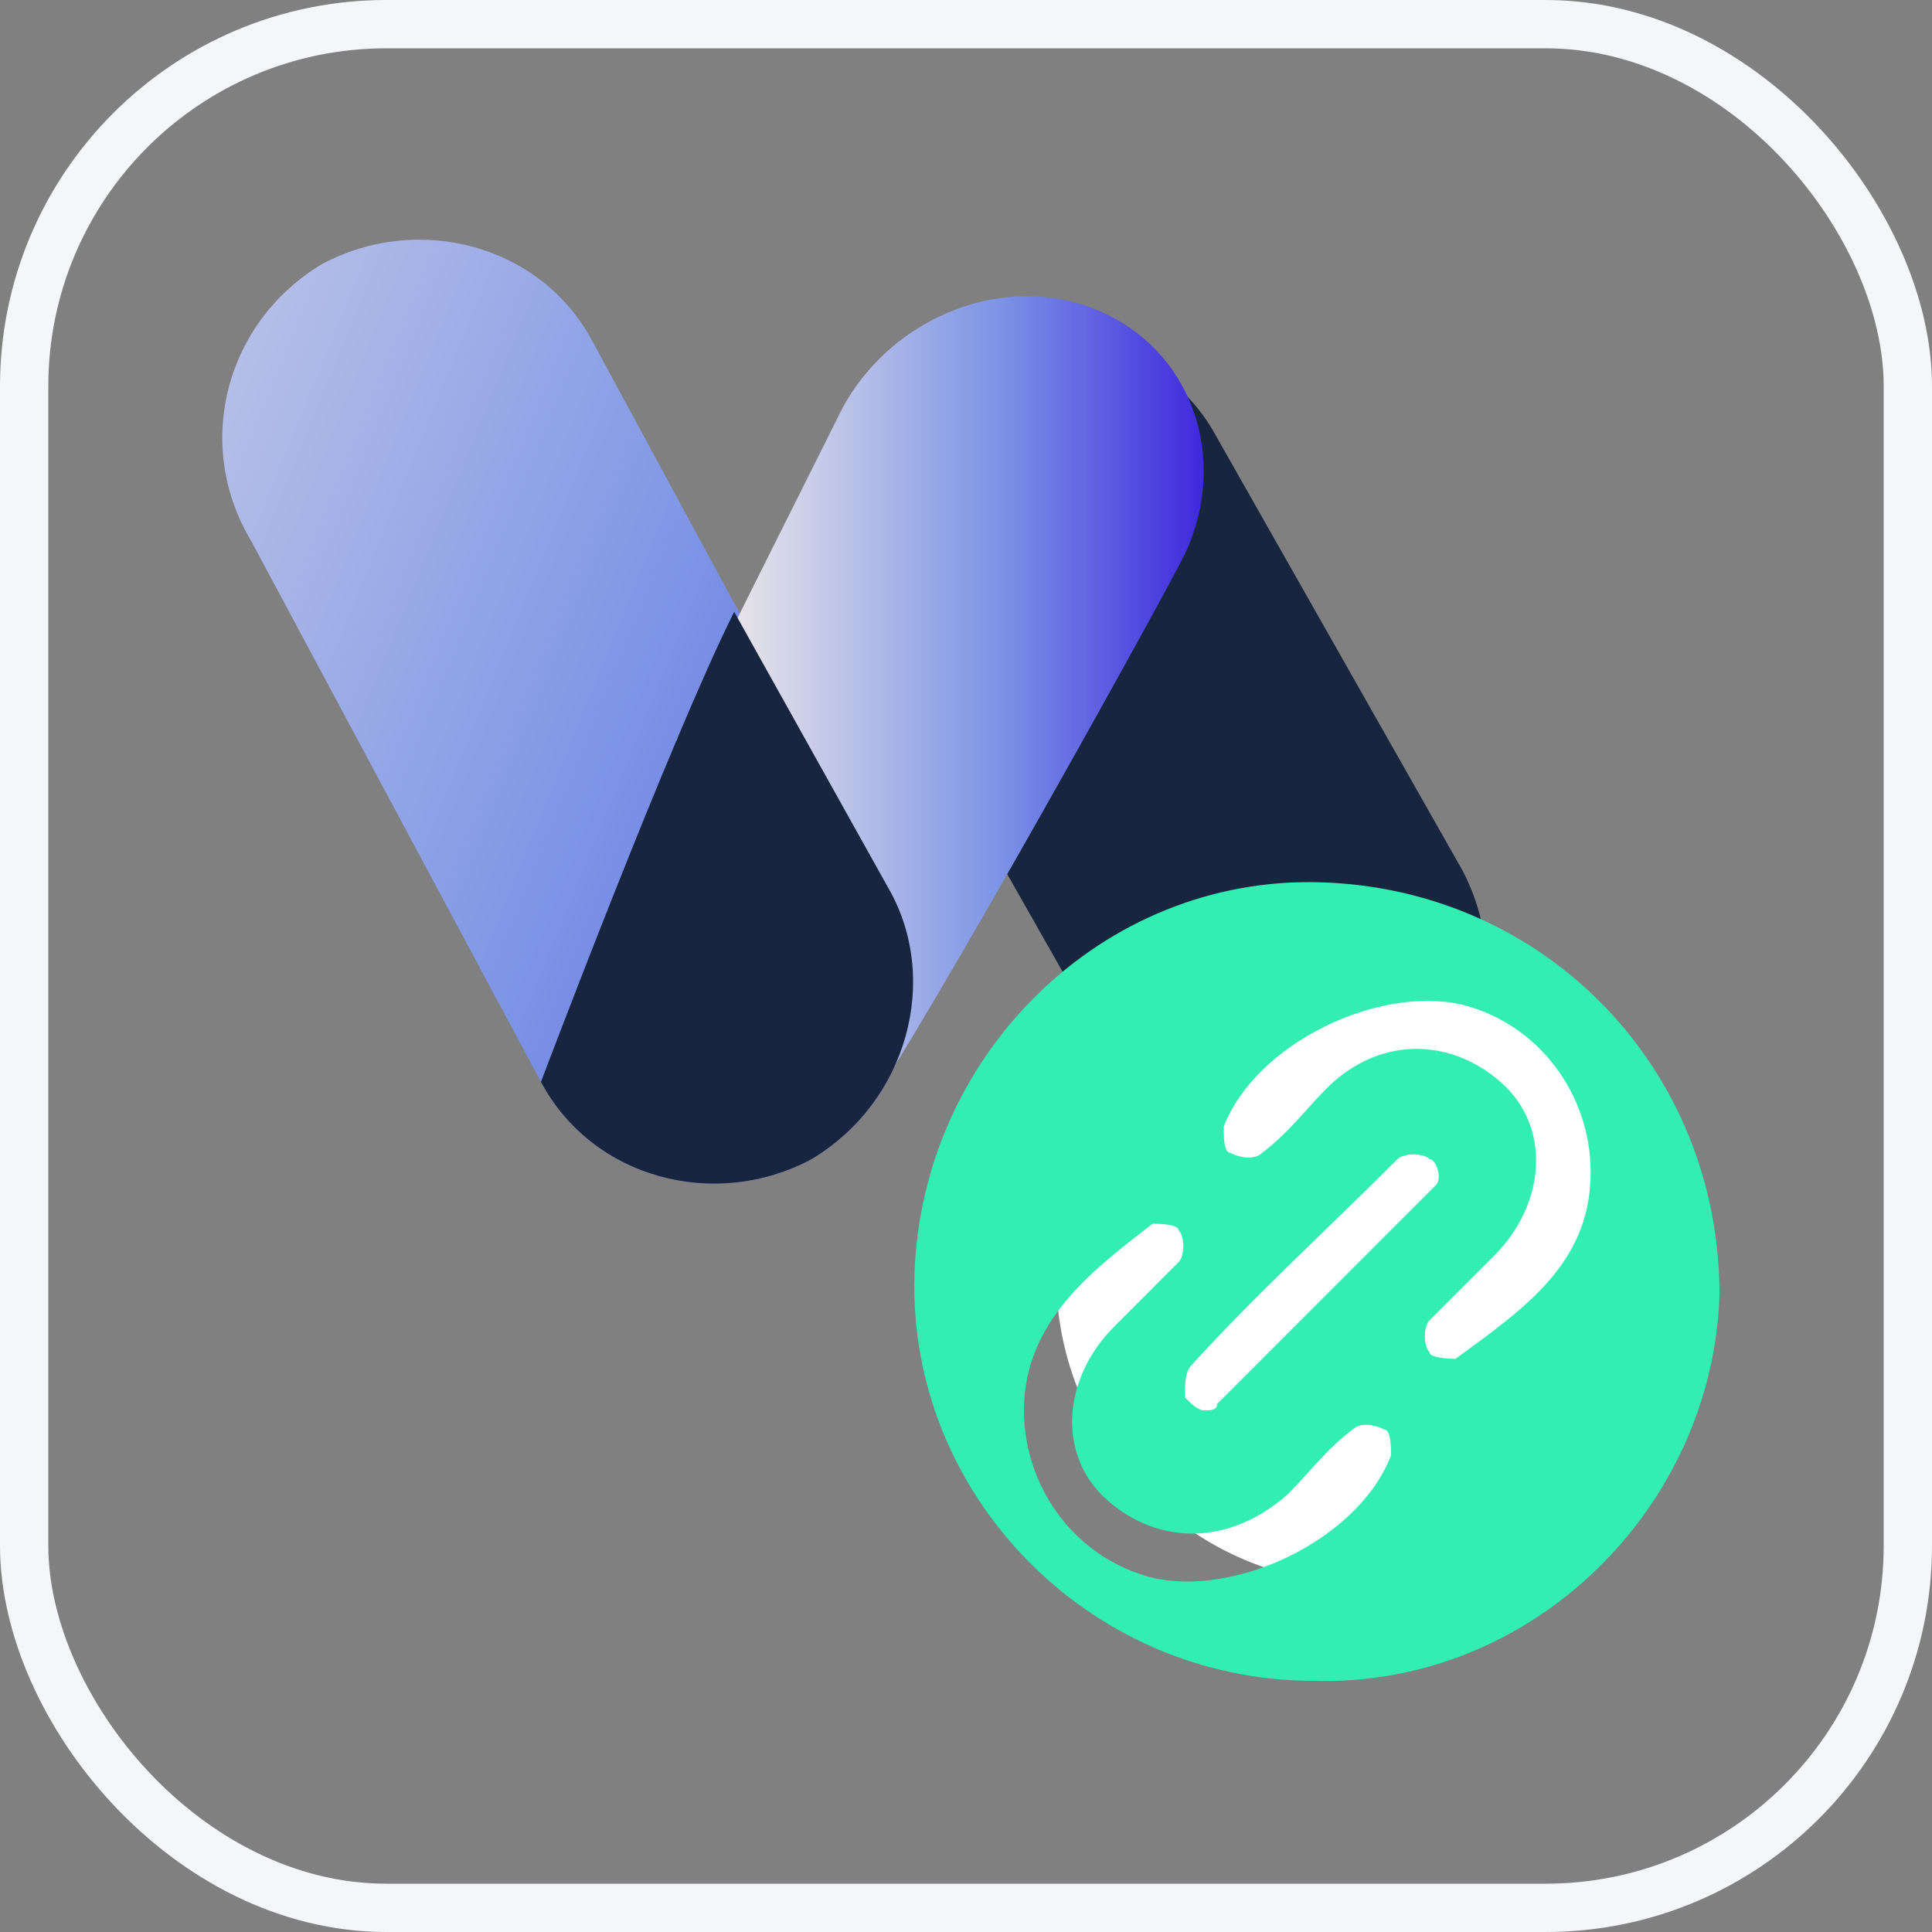 <svg width="40" height="40" viewBox="0 0 40 40" fill="none" xmlns="http://www.w3.org/2000/svg">
<rect x="0" y="0" width="40" height="40" fill="#808080" stroke="none"/>
<rect x="0.5" y="0.5" width="39" height="39" rx="7.5" stroke="#F5F6FA"/>
<path d="M16.8 24C14.8 25.067 12.267 24.4 11.2 22.4L5.2 11.2C4 9.2 4.667 6.667 6.667 5.467C8.667 4.4 11.2 5.067 12.267 7.067L18.4 18.4C19.467 20.267 18.8 22.8 16.8 24Z" fill="url(#paint0_linear_1104_2402)"/>
<path d="M28.667 23.6C26.667 24.667 24.133 24 23.067 22L18 13.067C16.933 11.067 17.6 8.533 19.6 7.467C21.6 6.4 24.133 7.067 25.2 9.067L30.267 18C31.333 20 30.667 22.4 28.667 23.6Z" fill="#18253E"/>
<path d="M22.667 6.4C20.667 5.6 18.267 6.667 17.333 8.667L14.267 14.8L14 15.333L17.733 23.2C18.133 23.067 23.867 12.8 24.533 11.467C25.467 9.467 24.667 7.2 22.667 6.4Z" fill="url(#paint1_linear_1104_2402)"/>
<path d="M18.4 18.4L15.2 12.667C13.867 15.333 11.2 22.4 11.2 22.4C12.267 24.4 14.8 25.067 16.8 24C18.8 22.8 19.467 20.267 18.4 18.4Z" fill="#18253E"/>
<path d="M28.267 32.8C31.801 32.8 34.667 29.935 34.667 26.4C34.667 22.865 31.801 20 28.267 20C24.732 20 21.867 22.865 21.867 26.4C21.867 29.935 24.732 32.8 28.267 32.8Z" fill="white"/>
<path d="M18.933 26.4C19.067 21.867 22.8 18.133 27.333 18.267C32 18.4 35.6 22.133 35.6 26.8C35.467 31.2 31.733 34.933 27.2 34.8C22.533 34.8 18.8 30.933 18.933 26.4ZM32.933 24.267C32.933 22.667 31.867 21.2 30.267 20.8C28.533 20.4 26 21.6 25.333 23.333C25.333 23.467 25.333 23.867 25.467 23.867C25.733 24 26 24 26.133 23.867C26.667 23.467 27.067 22.933 27.467 22.533C28.533 21.467 30 21.467 31.067 22.4C32.133 23.333 32 24.933 30.933 26C30.533 26.4 30 26.933 29.6 27.333C29.467 27.467 29.467 27.867 29.6 28C29.6 28.133 30.133 28.133 30.133 28.133C31.6 27.067 32.933 26.133 32.933 24.267ZM21.2 29.2C21.2 30.8 22.267 32.267 23.867 32.667C25.6 33.067 28.133 31.867 28.8 30.133C28.8 30 28.8 29.6 28.667 29.6C28.4 29.467 28.133 29.467 28 29.6C27.467 30 27.067 30.533 26.667 30.933C25.467 32 24 32 22.933 31.067C21.867 30.133 22 28.533 23.067 27.467C23.467 27.067 24 26.533 24.4 26.133C24.533 26 24.533 25.6 24.4 25.467C24.4 25.333 23.867 25.333 23.867 25.333C22.667 26.267 21.2 27.333 21.2 29.2ZM24.933 29.2C25.067 29.2 25.2 29.2 25.2 29.067C26.667 27.6 28.267 26 29.733 24.533C29.867 24.4 29.733 24 29.6 24C29.467 23.867 29.067 23.867 28.933 24C27.467 25.467 26 26.8 24.667 28.267C24.533 28.4 24.533 28.667 24.533 28.933C24.667 29.067 24.8 29.2 24.933 29.2Z" fill="#33EEB1"/>
<defs>
<linearGradient id="paint0_linear_1104_2402" x1="-9.366" y1="6.117" x2="27.341" y2="21.114" gradientUnits="userSpaceOnUse">
<stop stop-color="#FFF5E9"/>
<stop offset="0.605" stop-color="#7D95E6"/>
<stop offset="0.999" stop-color="#3F28DD"/>
</linearGradient>
<linearGradient id="paint1_linear_1104_2402" x1="14.032" y1="14.681" x2="24.951" y2="14.681" gradientUnits="userSpaceOnUse">
<stop stop-color="#FFF5E9"/>
<stop offset="0.605" stop-color="#7D95E6"/>
<stop offset="0.999" stop-color="#3F28DD"/>
</linearGradient>
</defs>
</svg>

